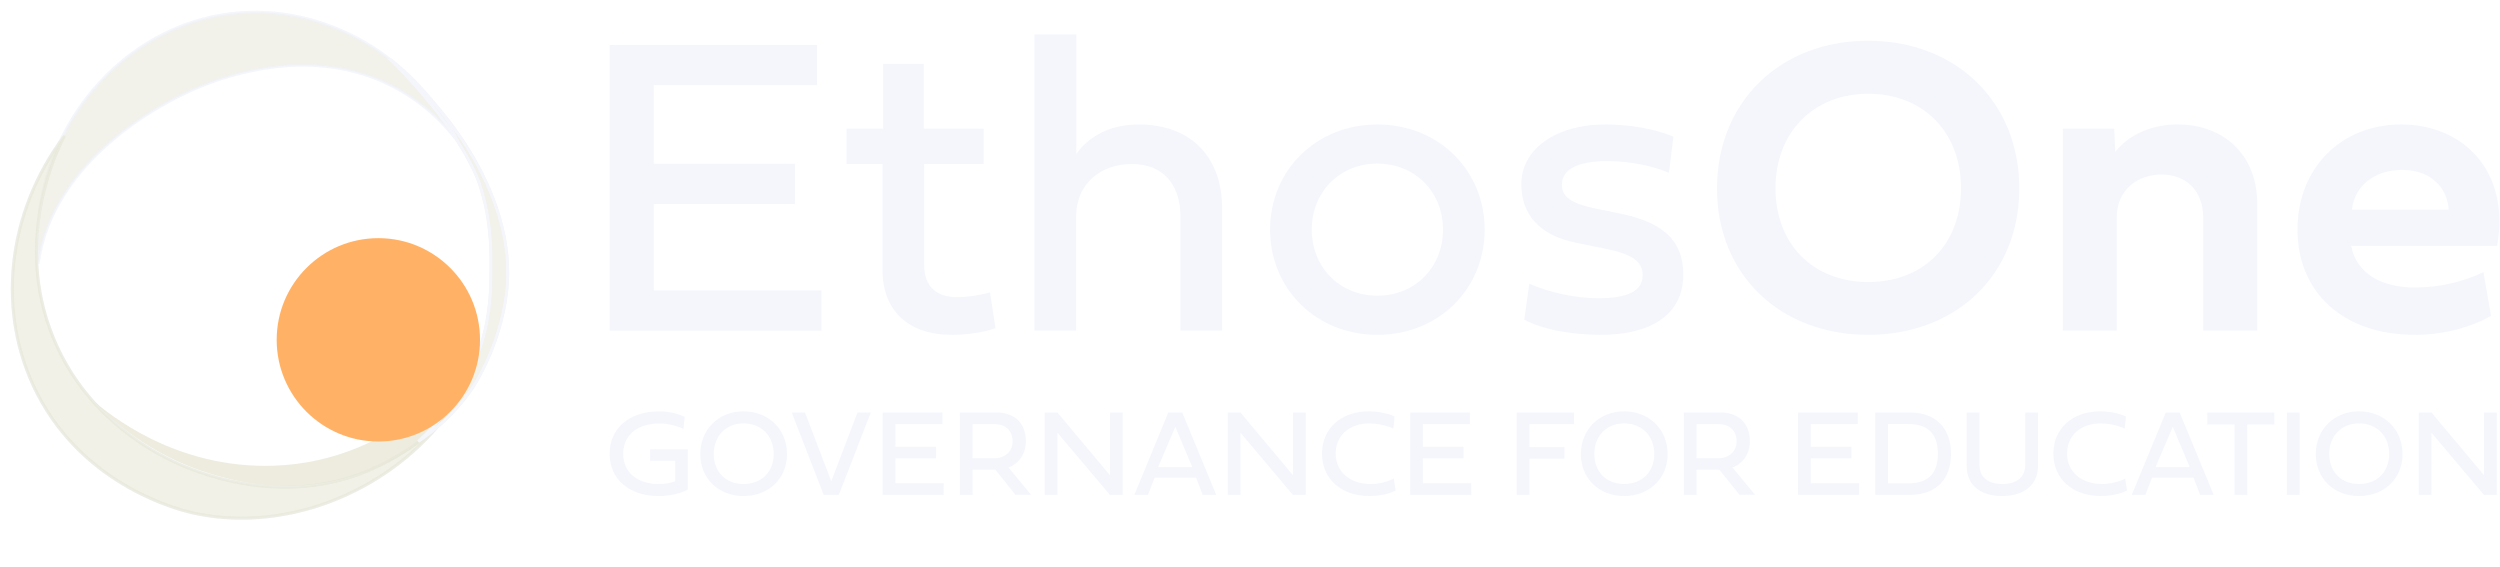 <?xml version="1.0" encoding="utf-8"?>
<svg xmlns="http://www.w3.org/2000/svg" fill="none" height="100%" overflow="visible" preserveAspectRatio="none" style="display: block;" viewBox="0 0 203 46" width="100%">
<g id="Dark_Horizontal_Tagline">
<g id="Group 2">
<path d="M31.759 4.896C38.246 10.556 41.831 17.581 41.133 23.659C40.61 28.218 38.319 31.55 38.319 31.55C36.832 33.716 35.109 35.076 33.959 35.85C35.3 34.636 37.673 32.145 38.98 28.264C39.868 25.624 39.866 23.349 39.873 21.826C39.88 20.226 39.895 17.858 38.98 15.039C38.98 15.039 37.825 10.97 31.762 4.896H31.759Z" fill="#E8E7D7" id="Vector" opacity="0.5" stroke="#E8E7D7" stroke-width="0.245"/>
<path d="M37.111 11.359C36.634 10.909 30.957 2.349 18.113 6.338C13.041 7.914 4.222 13.13 3.092 21.391C2.299 11.359 9.19 2.636 18.113 1.207C25.562 0.013 33.348 4.075 37.111 11.357V11.359Z" id="Vector_2" stroke="#F4F6FC" stroke-width="0.245"/>
<path d="M35.491 34.685C34.397 35.698 32.232 37.264 29.782 38.27C21.974 41.475 14.577 37.751 13.469 37.171C11.947 36.374 6.865 33.614 4.322 27.421C1.036 19.409 4.658 12.137 5.228 11.039C0.54 17.28 -0.329 25.419 3.021 31.954C6.901 39.528 14.643 41.419 15.598 41.635C22.625 43.227 30.531 40.426 35.491 34.685Z" id="Vector_3" stroke="#F4F6FC" stroke-width="0.245"/>
<g id="Group 427319922">
<path d="M38.978 28.265C38.329 29.199 32.645 37.465 22.231 37.817C14.264 38.089 8.834 33.628 7.555 32.517C9.015 34.074 12.174 36.995 17.125 38.483C18.886 39.014 23.491 40.33 28.803 38.627C30.069 38.221 32.633 37.367 35.085 35.025C37.671 32.554 38.559 29.65 38.978 28.265Z" fill="#E8E7D7" id="Vector_4" opacity="0.8"/>
<path d="M37.111 11.359C36.634 10.909 30.957 2.349 18.113 6.338C13.041 7.913 4.222 13.13 3.092 21.391C2.299 11.359 9.19 2.636 18.113 1.207C25.562 0.012 33.348 4.074 37.111 11.356V11.359Z" fill="#E8E7D7" id="Vector_5" opacity="0.5" stroke="#F4F6FC" stroke-width="0.245"/>
<path d="M35.491 34.685C34.397 35.698 32.232 37.264 29.782 38.27C21.974 41.475 14.577 37.751 13.469 37.171C11.947 36.374 6.865 33.614 4.322 27.421C1.036 19.409 4.658 12.137 5.228 11.039C0.54 17.281 -0.329 25.419 3.021 31.955C6.901 39.528 14.643 41.419 15.598 41.635C22.625 43.227 30.531 40.426 35.491 34.685Z" fill="#E8E7D7" id="Vector_6" opacity="0.6" stroke="#E8E7D7" stroke-width="0.245"/>
<path d="M31.759 4.896C38.246 10.556 41.831 17.581 41.133 23.659C40.61 28.218 38.319 31.55 38.319 31.55C36.832 33.716 35.109 35.077 33.959 35.85C35.3 34.636 37.673 32.145 38.98 28.264C39.868 25.624 39.866 23.349 39.873 21.827C39.88 20.226 39.895 17.858 38.98 15.039C38.98 15.039 37.825 10.97 31.762 4.896H31.759Z" id="Vector_7" stroke="#F4F6FC" stroke-width="0.245"/>
<g filter="url(#filter0_d_0_10771)" id="Vector_8">
<path d="M30.722 35.85C35.282 35.85 38.978 32.154 38.978 27.594C38.978 23.035 35.282 19.338 30.722 19.338C26.163 19.338 22.466 23.035 22.466 27.594C22.466 32.154 26.163 35.85 30.722 35.85Z" fill="#FFB266"/>
</g>
</g>
</g>
<g id="Frame 2">
<g id="Group 4">
<path d="M201.656 22.098L202.27 25.651C200.682 26.556 198.479 27.188 196.087 27.188C190.279 27.188 186.556 23.755 186.556 18.648C186.556 13.626 190.109 10.107 194.977 10.107C200.016 10.107 203.842 13.899 202.766 19.962H190.912C191.356 22.252 193.406 23.345 196.104 23.345C198.137 23.345 200.033 22.866 201.656 22.098ZM190.98 17.025H198.837C198.717 15.198 197.334 13.796 195.079 13.796C192.74 13.796 191.168 15.163 190.98 17.025Z" fill="#F4F6FC" id="Vector_9"/>
<path d="M176.815 10.107C180.607 10.107 183.289 12.601 183.289 16.547V26.846H178.899V17.674C178.899 15.402 177.43 14.172 175.517 14.172C173.587 14.172 171.879 15.402 171.879 17.674V26.846H167.506V10.449H171.674L171.76 12.345C172.613 11.2 174.373 10.107 176.815 10.107Z" fill="#F4F6FC" id="Vector_10"/>
<path d="M139.421 15.3C139.421 8.28 144.545 3.309 151.685 3.309C158.859 3.309 163.966 8.296 163.966 15.3C163.966 22.303 158.859 27.188 151.685 27.188C144.545 27.188 139.421 22.303 139.421 15.3ZM144.169 15.283C144.169 19.826 147.227 22.901 151.702 22.901C156.212 22.901 159.235 19.826 159.235 15.283C159.235 10.774 156.212 7.614 151.702 7.614C147.227 7.614 144.169 10.774 144.169 15.283Z" fill="#F4F6FC" id="Vector_11"/>
<path d="M129.663 16.956L131.577 17.349C134.908 18.033 136.684 19.433 136.684 22.286C136.684 25.599 133.985 27.188 130.005 27.188C127.511 27.188 125.188 26.727 123.77 25.958L124.18 23.038C125.854 23.772 127.956 24.216 129.783 24.216C132.243 24.216 133.387 23.601 133.387 22.337C133.387 21.227 132.499 20.629 130.381 20.202L127.956 19.707C125.068 19.125 123.531 17.469 123.531 14.941C123.531 12.157 126.264 10.107 130.364 10.107C132.379 10.107 134.514 10.5 135.881 11.098L135.522 14.035C134.19 13.455 132.243 13.079 130.534 13.079C128.058 13.079 126.828 13.78 126.828 14.992C126.828 16.017 127.597 16.529 129.663 16.956Z" fill="#F4F6FC" id="Vector_12"/>
<path d="M103.132 18.648C103.132 13.848 106.855 10.107 111.843 10.107C116.831 10.107 120.555 13.848 120.555 18.648C120.555 23.448 116.831 27.188 111.843 27.188C106.855 27.188 103.132 23.448 103.132 18.648ZM106.514 18.648C106.514 21.671 108.751 24.011 111.843 24.011C114.935 24.011 117.173 21.671 117.173 18.648C117.173 15.624 114.935 13.284 111.843 13.284C108.751 13.284 106.514 15.624 106.514 18.648Z" fill="#F4F6FC" id="Vector_13"/>
<path d="M92.435 10.107C96.859 10.107 99.234 12.908 99.234 16.888V26.846H95.852V17.606C95.852 14.89 94.365 13.318 91.906 13.318C89.412 13.318 87.379 14.89 87.379 17.606V26.846H83.997V2.796H87.396V12.516C87.943 11.678 89.498 10.107 92.435 10.107Z" fill="#F4F6FC" id="Vector_14"/>
<path d="M79.876 13.318H75.042V21.517C75.042 23.26 76.05 24.13 77.724 24.13C78.51 24.13 79.586 23.977 80.388 23.738L80.833 26.642C80.013 26.966 78.561 27.188 77.246 27.188C73.812 27.188 71.66 25.258 71.66 21.927V13.318H68.739V10.449H71.711V5.187H75.008V10.449H79.876V13.318Z" fill="#F4F6FC" id="Vector_15"/>
<path d="M66.703 23.584V26.847H49.502V3.65H66.344V6.913H53.089V13.302H64.551V16.564H53.089V23.584H66.703Z" fill="#F4F6FC" id="Vector_16"/>
</g>
<g id="GOVERNANCE FOR EDUCATION">
<path d="M197.437 35.138V40.182H196.404V33.499H197.437L201.704 38.592V33.499H202.737V40.182H201.694L197.437 35.138Z" fill="#F4F6FC" id="Vector_17"/>
<path d="M188.043 36.875C188.043 34.857 189.549 33.4 191.547 33.4C193.579 33.4 195.085 34.857 195.085 36.875C195.085 38.877 193.579 40.28 191.547 40.28C189.549 40.28 188.043 38.877 188.043 36.875ZM189.135 36.865C189.135 38.321 190.115 39.301 191.547 39.301C193.018 39.301 194.002 38.321 194.002 36.865C194.002 35.413 193.018 34.38 191.547 34.38C190.115 34.38 189.135 35.413 189.135 36.865Z" fill="#F4F6FC" id="Vector_18"/>
<path d="M186.729 33.499V40.182H185.695V33.499H186.729Z" fill="#F4F6FC" id="Vector_19"/>
<path d="M181.448 40.182V34.468H179.239V33.499H184.677V34.468H182.477V40.182H181.448Z" fill="#F4F6FC" id="Vector_20"/>
<path d="M178.648 40.182L178.117 38.789H174.746L174.204 40.182H173.102L175.858 33.499H176.99L179.75 40.182H178.648ZM176.429 34.655L175.031 37.928H177.806L176.429 34.655Z" fill="#F4F6FC" id="Vector_21"/>
<path d="M172.566 38.858L172.713 39.837C172.349 39.999 171.734 40.275 170.563 40.275C168.289 40.275 166.734 38.877 166.734 36.835C166.734 34.798 168.28 33.4 170.548 33.4C171.444 33.4 172.251 33.641 172.63 33.824L172.526 34.798C172.167 34.626 171.439 34.385 170.548 34.385C168.939 34.385 167.846 35.379 167.846 36.835C167.846 38.297 168.998 39.301 170.676 39.301C171.468 39.301 172.172 39.079 172.566 38.858Z" fill="#F4F6FC" id="Vector_22"/>
<path d="M159.697 37.844V33.499H160.73V37.751C160.73 38.833 161.537 39.301 162.585 39.301C163.707 39.301 164.45 38.789 164.45 37.751V33.499H165.484V37.844C165.484 39.562 164.101 40.28 162.585 40.28C160.946 40.28 159.697 39.503 159.697 37.844Z" fill="#F4F6FC" id="Vector_23"/>
<path d="M152.271 33.499H155.1C157.271 33.499 158.422 34.852 158.422 36.845C158.422 38.853 157.271 40.182 155.1 40.182H152.271V33.499ZM154.948 39.247C156.67 39.247 157.354 38.351 157.354 36.845C157.354 35.354 156.67 34.429 154.948 34.429H153.304V39.247H154.948Z" fill="#F4F6FC" id="Vector_24"/>
<path d="M150.957 39.242V40.182H146.001V33.499H150.854V34.439H147.035V36.279H150.337V37.219H147.035V39.242H150.957Z" fill="#F4F6FC" id="Vector_25"/>
<path d="M141.247 40.177L139.604 38.135H137.763V40.182H136.73V33.499H139.756C141.011 33.499 142.089 34.232 142.089 35.831C142.089 36.899 141.498 37.647 140.681 37.967L142.512 40.177H141.247ZM139.564 34.439H137.763V37.204H139.564C140.362 37.204 141.011 36.688 141.011 35.841C141.011 34.906 140.362 34.439 139.564 34.439Z" fill="#F4F6FC" id="Vector_26"/>
<path d="M128.369 36.875C128.369 34.857 129.875 33.4 131.872 33.4C133.905 33.4 135.411 34.857 135.411 36.875C135.411 38.877 133.905 40.28 131.872 40.28C129.875 40.28 128.369 38.877 128.369 36.875ZM129.461 36.865C129.461 38.321 130.44 39.301 131.872 39.301C133.344 39.301 134.328 38.321 134.328 36.865C134.328 35.413 133.344 34.38 131.872 34.38C130.44 34.38 129.461 35.413 129.461 36.865Z" fill="#F4F6FC" id="Vector_27"/>
<path d="M124.191 37.244V40.182H123.157V33.499H127.808V34.439H124.191V36.304H127.03V37.244H124.191Z" fill="#F4F6FC" id="Vector_28"/>
<path d="M119.462 39.242V40.182H114.506V33.499H119.358V34.439H115.54V36.279H118.842V37.219H115.54V39.242H119.462Z" fill="#F4F6FC" id="Vector_29"/>
<path d="M113.177 38.858L113.325 39.837C112.961 39.999 112.346 40.275 111.174 40.275C108.901 40.275 107.346 38.877 107.346 36.835C107.346 34.798 108.891 33.4 111.16 33.4C112.055 33.4 112.862 33.641 113.241 33.824L113.138 34.798C112.779 34.626 112.05 34.385 111.16 34.385C109.55 34.385 108.458 35.379 108.458 36.835C108.458 38.297 109.609 39.301 111.288 39.301C112.08 39.301 112.784 39.079 113.177 38.858Z" fill="#F4F6FC" id="Vector_30"/>
<path d="M100.727 35.138V40.182H99.693V33.499H100.727L104.993 38.592V33.499H106.027V40.182H104.983L100.727 35.138Z" fill="#F4F6FC" id="Vector_31"/>
<path d="M97.656 40.182L97.124 38.789H93.753L93.212 40.182H92.11L94.866 33.499H95.998L98.758 40.182H97.656ZM95.436 34.655L94.039 37.928H96.814L95.436 34.655Z" fill="#F4F6FC" id="Vector_32"/>
<path d="M85.865 35.138V40.182H84.831V33.499H85.865L90.132 38.592V33.499H91.165V40.182H90.122L85.865 35.138Z" fill="#F4F6FC" id="Vector_33"/>
<path d="M82.459 40.177L80.816 38.135H78.975V40.182H77.942V33.499H80.968C82.223 33.499 83.301 34.232 83.301 35.831C83.301 36.899 82.71 37.647 81.893 37.967L83.724 40.177H82.459ZM80.776 34.439H78.975V37.204H80.776C81.573 37.204 82.223 36.688 82.223 35.841C82.223 34.906 81.573 34.439 80.776 34.439Z" fill="#F4F6FC" id="Vector_34"/>
<path d="M76.628 39.242V40.182H71.672V33.499H76.525V34.439H72.706V36.279H76.008V37.219H72.706V39.242H76.628Z" fill="#F4F6FC" id="Vector_35"/>
<path d="M67.499 39.079L69.63 33.499H70.708L68.114 40.182H66.884L64.29 33.499H65.368L67.499 39.079Z" fill="#F4F6FC" id="Vector_36"/>
<path d="M56.864 36.875C56.864 34.857 58.37 33.4 60.368 33.4C62.401 33.4 63.906 34.857 63.906 36.875C63.906 38.877 62.401 40.28 60.368 40.28C58.37 40.28 56.864 38.877 56.864 36.875ZM57.957 36.865C57.957 38.321 58.936 39.301 60.368 39.301C61.84 39.301 62.824 38.321 62.824 36.865C62.824 35.413 61.84 34.38 60.368 34.38C58.936 34.38 57.957 35.413 57.957 36.865Z" fill="#F4F6FC" id="Vector_37"/>
<path d="M54.827 39.069V37.415H52.785V36.485H55.846V39.753C55.255 40.092 54.305 40.279 53.489 40.279C51.057 40.279 49.502 38.882 49.502 36.844C49.502 34.802 51.062 33.405 53.523 33.405C54.281 33.405 54.999 33.562 55.595 33.852L55.496 34.827C55.496 34.827 54.67 34.389 53.523 34.389C51.712 34.389 50.6 35.388 50.6 36.844C50.6 38.301 51.697 39.3 53.464 39.3C53.961 39.3 54.512 39.226 54.827 39.069Z" fill="#F4F6FC" id="Vector_38"/>
</g>
</g>
</g>
<defs>
<filter color-interpolation-filters="sRGB" filterUnits="userSpaceOnUse" height="36.087" id="filter0_d_0_10771" width="36.087" x="12.679" y="9.551">
<feFlood flood-opacity="0" result="BackgroundImageFix"/>
<feColorMatrix in="SourceAlpha" result="hardAlpha" type="matrix" values="0 0 0 0 0 0 0 0 0 0 0 0 0 0 0 0 0 0 127 0"/>
<feOffset/>
<feGaussianBlur stdDeviation="4.894"/>
<feColorMatrix type="matrix" values="0 0 0 0 0.961 0 0 0 0 0.886 0 0 0 0 0.761 0 0 0 1 0"/>
<feBlend in2="BackgroundImageFix" mode="normal" result="effect1_dropShadow_0_10771"/>
<feBlend in="SourceGraphic" in2="effect1_dropShadow_0_10771" mode="normal" result="shape"/>
</filter>
</defs>
</svg>